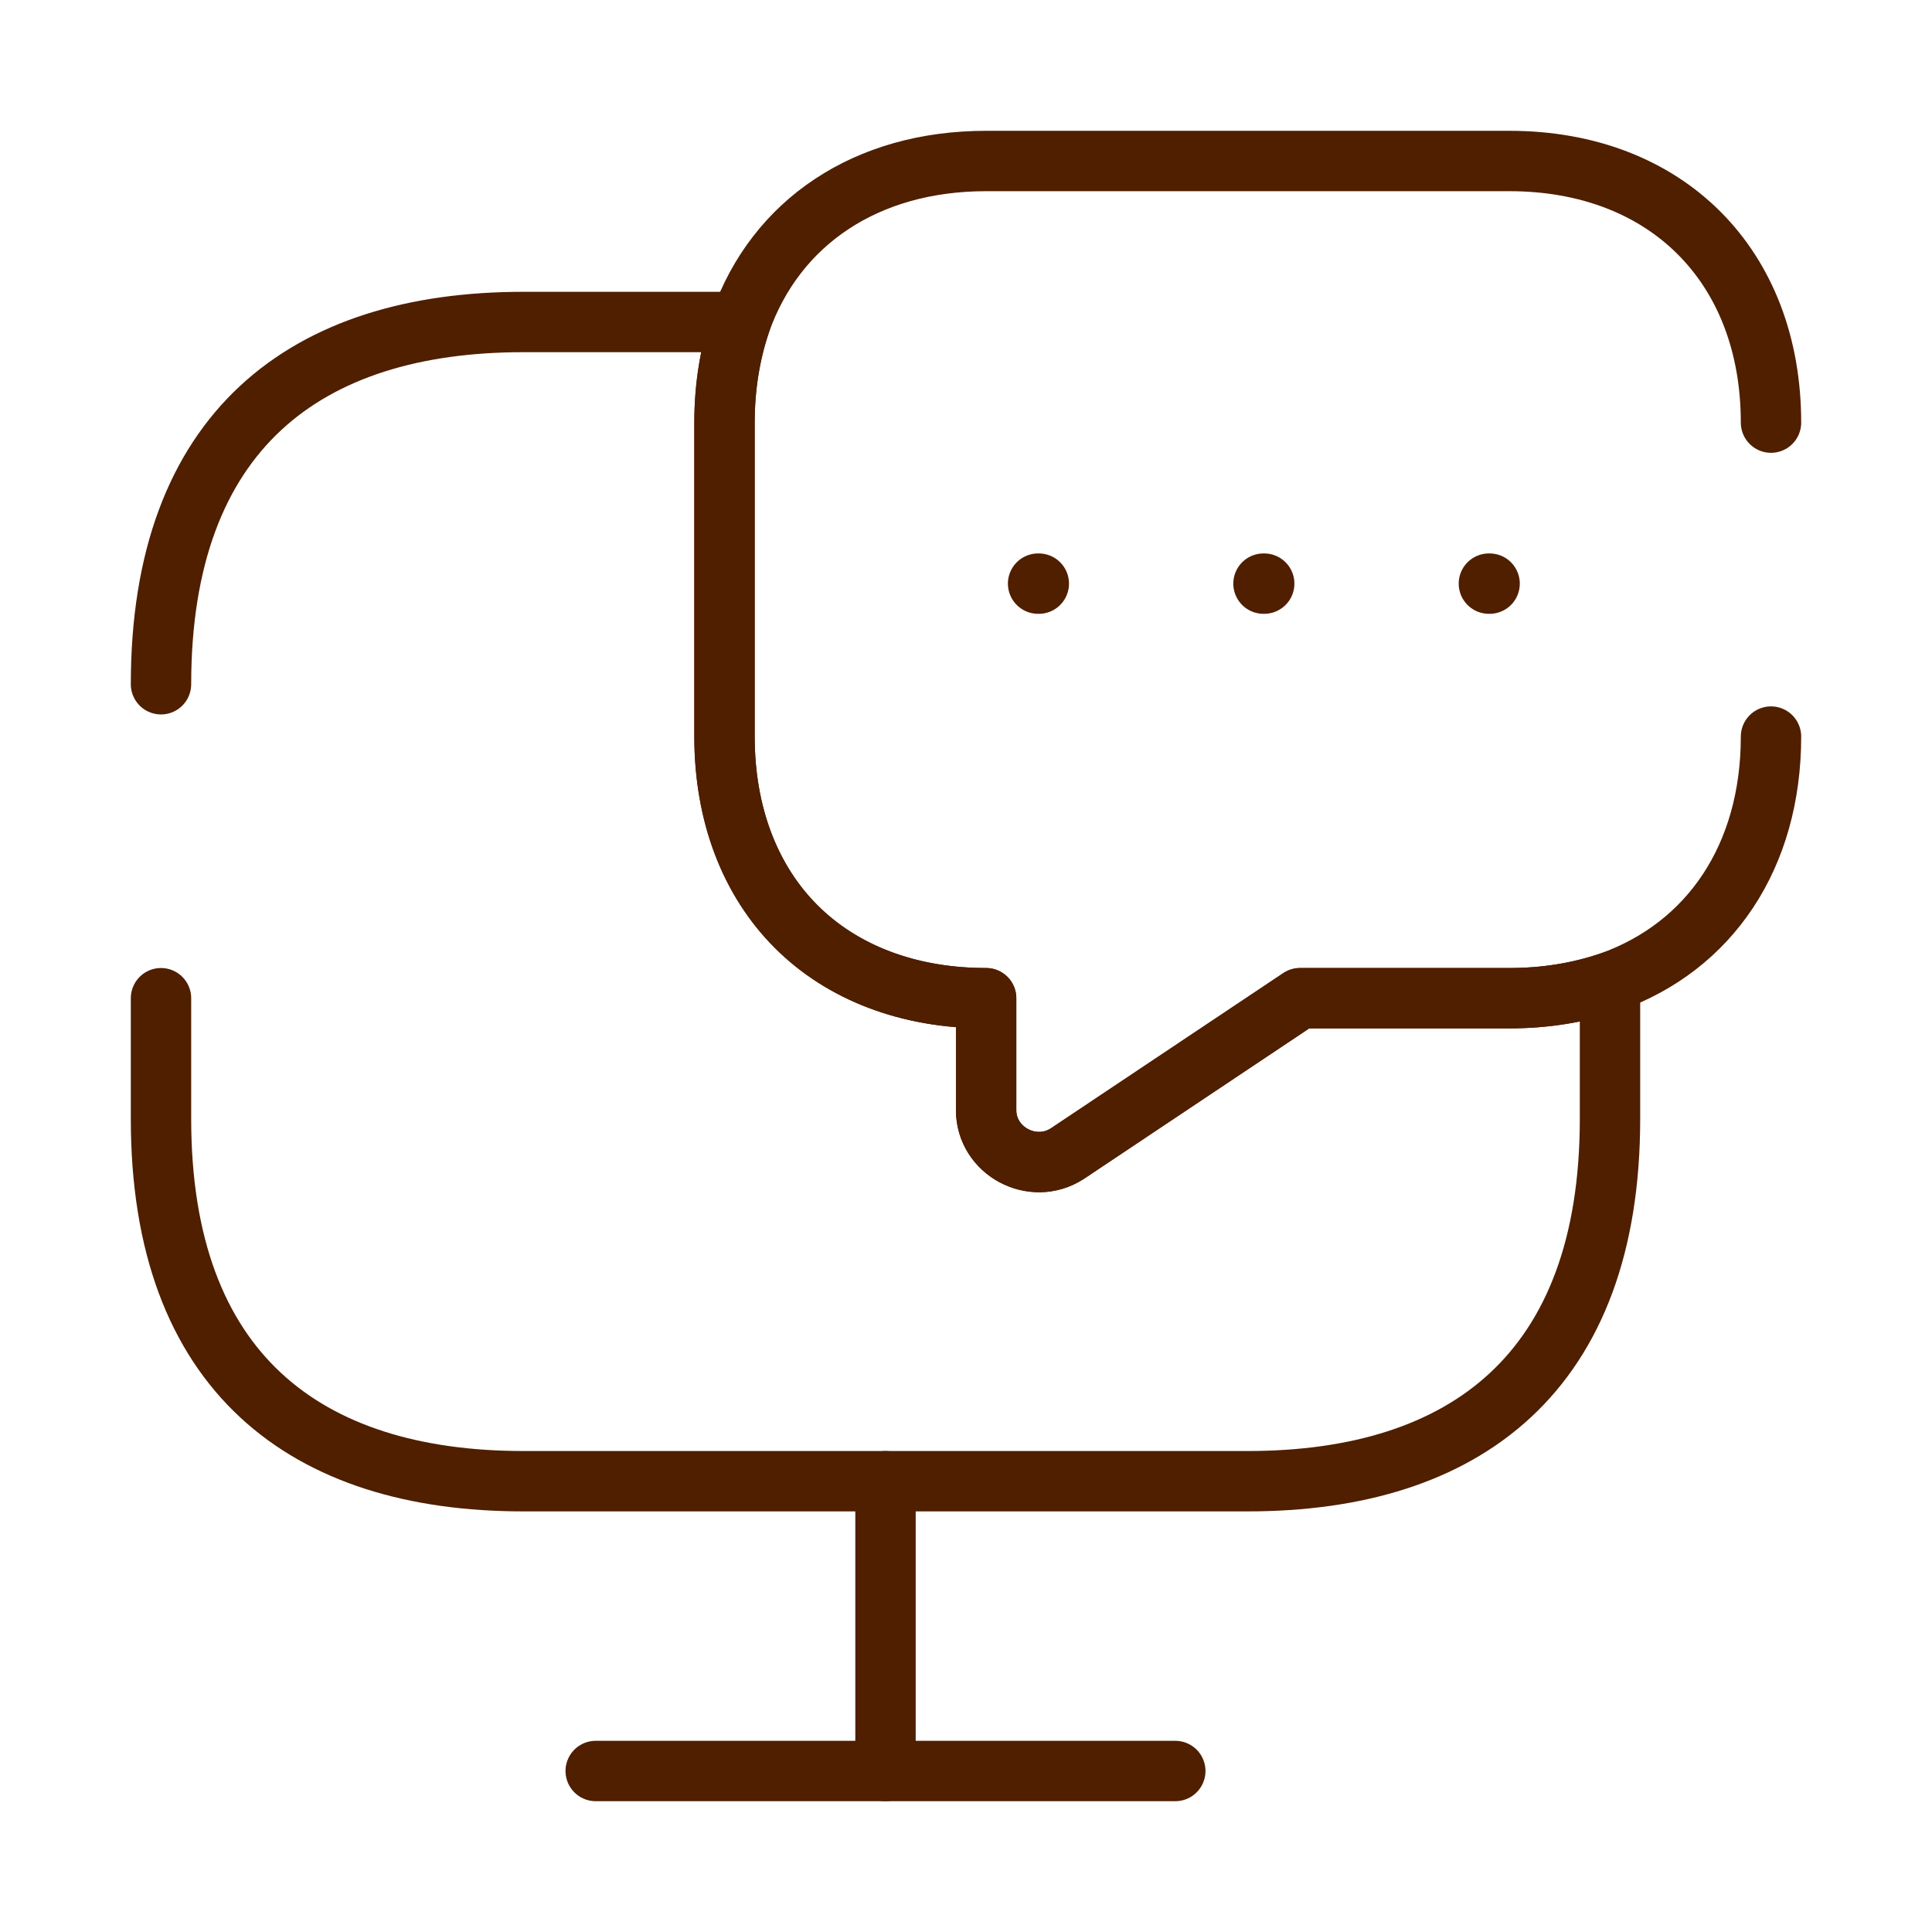 <svg width="48" height="48" viewBox="0 0 48 48" fill="none" xmlns="http://www.w3.org/2000/svg">
<path d="M4 17C4 10.7 7.6 8 13 8H18.4C18.14 8.76 18 9.6 18 10.5V18.3C18 20.24 18.64 21.88 19.78 23.02C20.92 24.16 22.56 24.8 24.5 24.8V27.58C24.5 28.6 25.66 29.22 26.52 28.66L32.3 24.8H37.5C38.4 24.8 39.24 24.66 40 24.4V27.8C40 34.1 36.4 36.8 31 36.8H13C7.6 36.8 4 34.1 4 27.8V24.8" stroke="#4f1f00" stroke-width="1.5" stroke-miterlimit="10" stroke-linecap="round" stroke-linejoin="round"/>
<path d="M44 18.3C44 21.28 42.48 23.52 40 24.4C39.24 24.66 38.4 24.8 37.5 24.8H32.3L26.52 28.66C25.66 29.22 24.5 28.6 24.5 27.58V24.8C22.56 24.8 20.92 24.16 19.78 23.02C18.64 21.88 18 20.24 18 18.3V10.5C18 9.6 18.14 8.76 18.4 8C19.28 5.52 21.52 4 24.5 4H37.5C41.4 4 44 6.6 44 10.5" stroke="#4f1f00" stroke-width="1.5" stroke-miterlimit="10" stroke-linecap="round" stroke-linejoin="round"/>
<path d="M14.8 44H29.2" stroke="#4f1f00" stroke-width="1.5" stroke-miterlimit="10" stroke-linecap="round" stroke-linejoin="round"/>
<path d="M22 36.8V44" stroke="#4f1f00" stroke-width="1.5" stroke-miterlimit="10" stroke-linecap="round" stroke-linejoin="round"/>
<path d="M36.991 14.5H37.009" stroke="#4f1f00" stroke-width="1.5" stroke-linecap="round" stroke-linejoin="round"/>
<path d="M31.391 14.5H31.409" stroke="#4f1f00" stroke-width="1.5" stroke-linecap="round" stroke-linejoin="round"/>
<path d="M25.791 14.5H25.809" stroke="#4f1f00" stroke-width="1.5" stroke-linecap="round" stroke-linejoin="round"/>
</svg>
